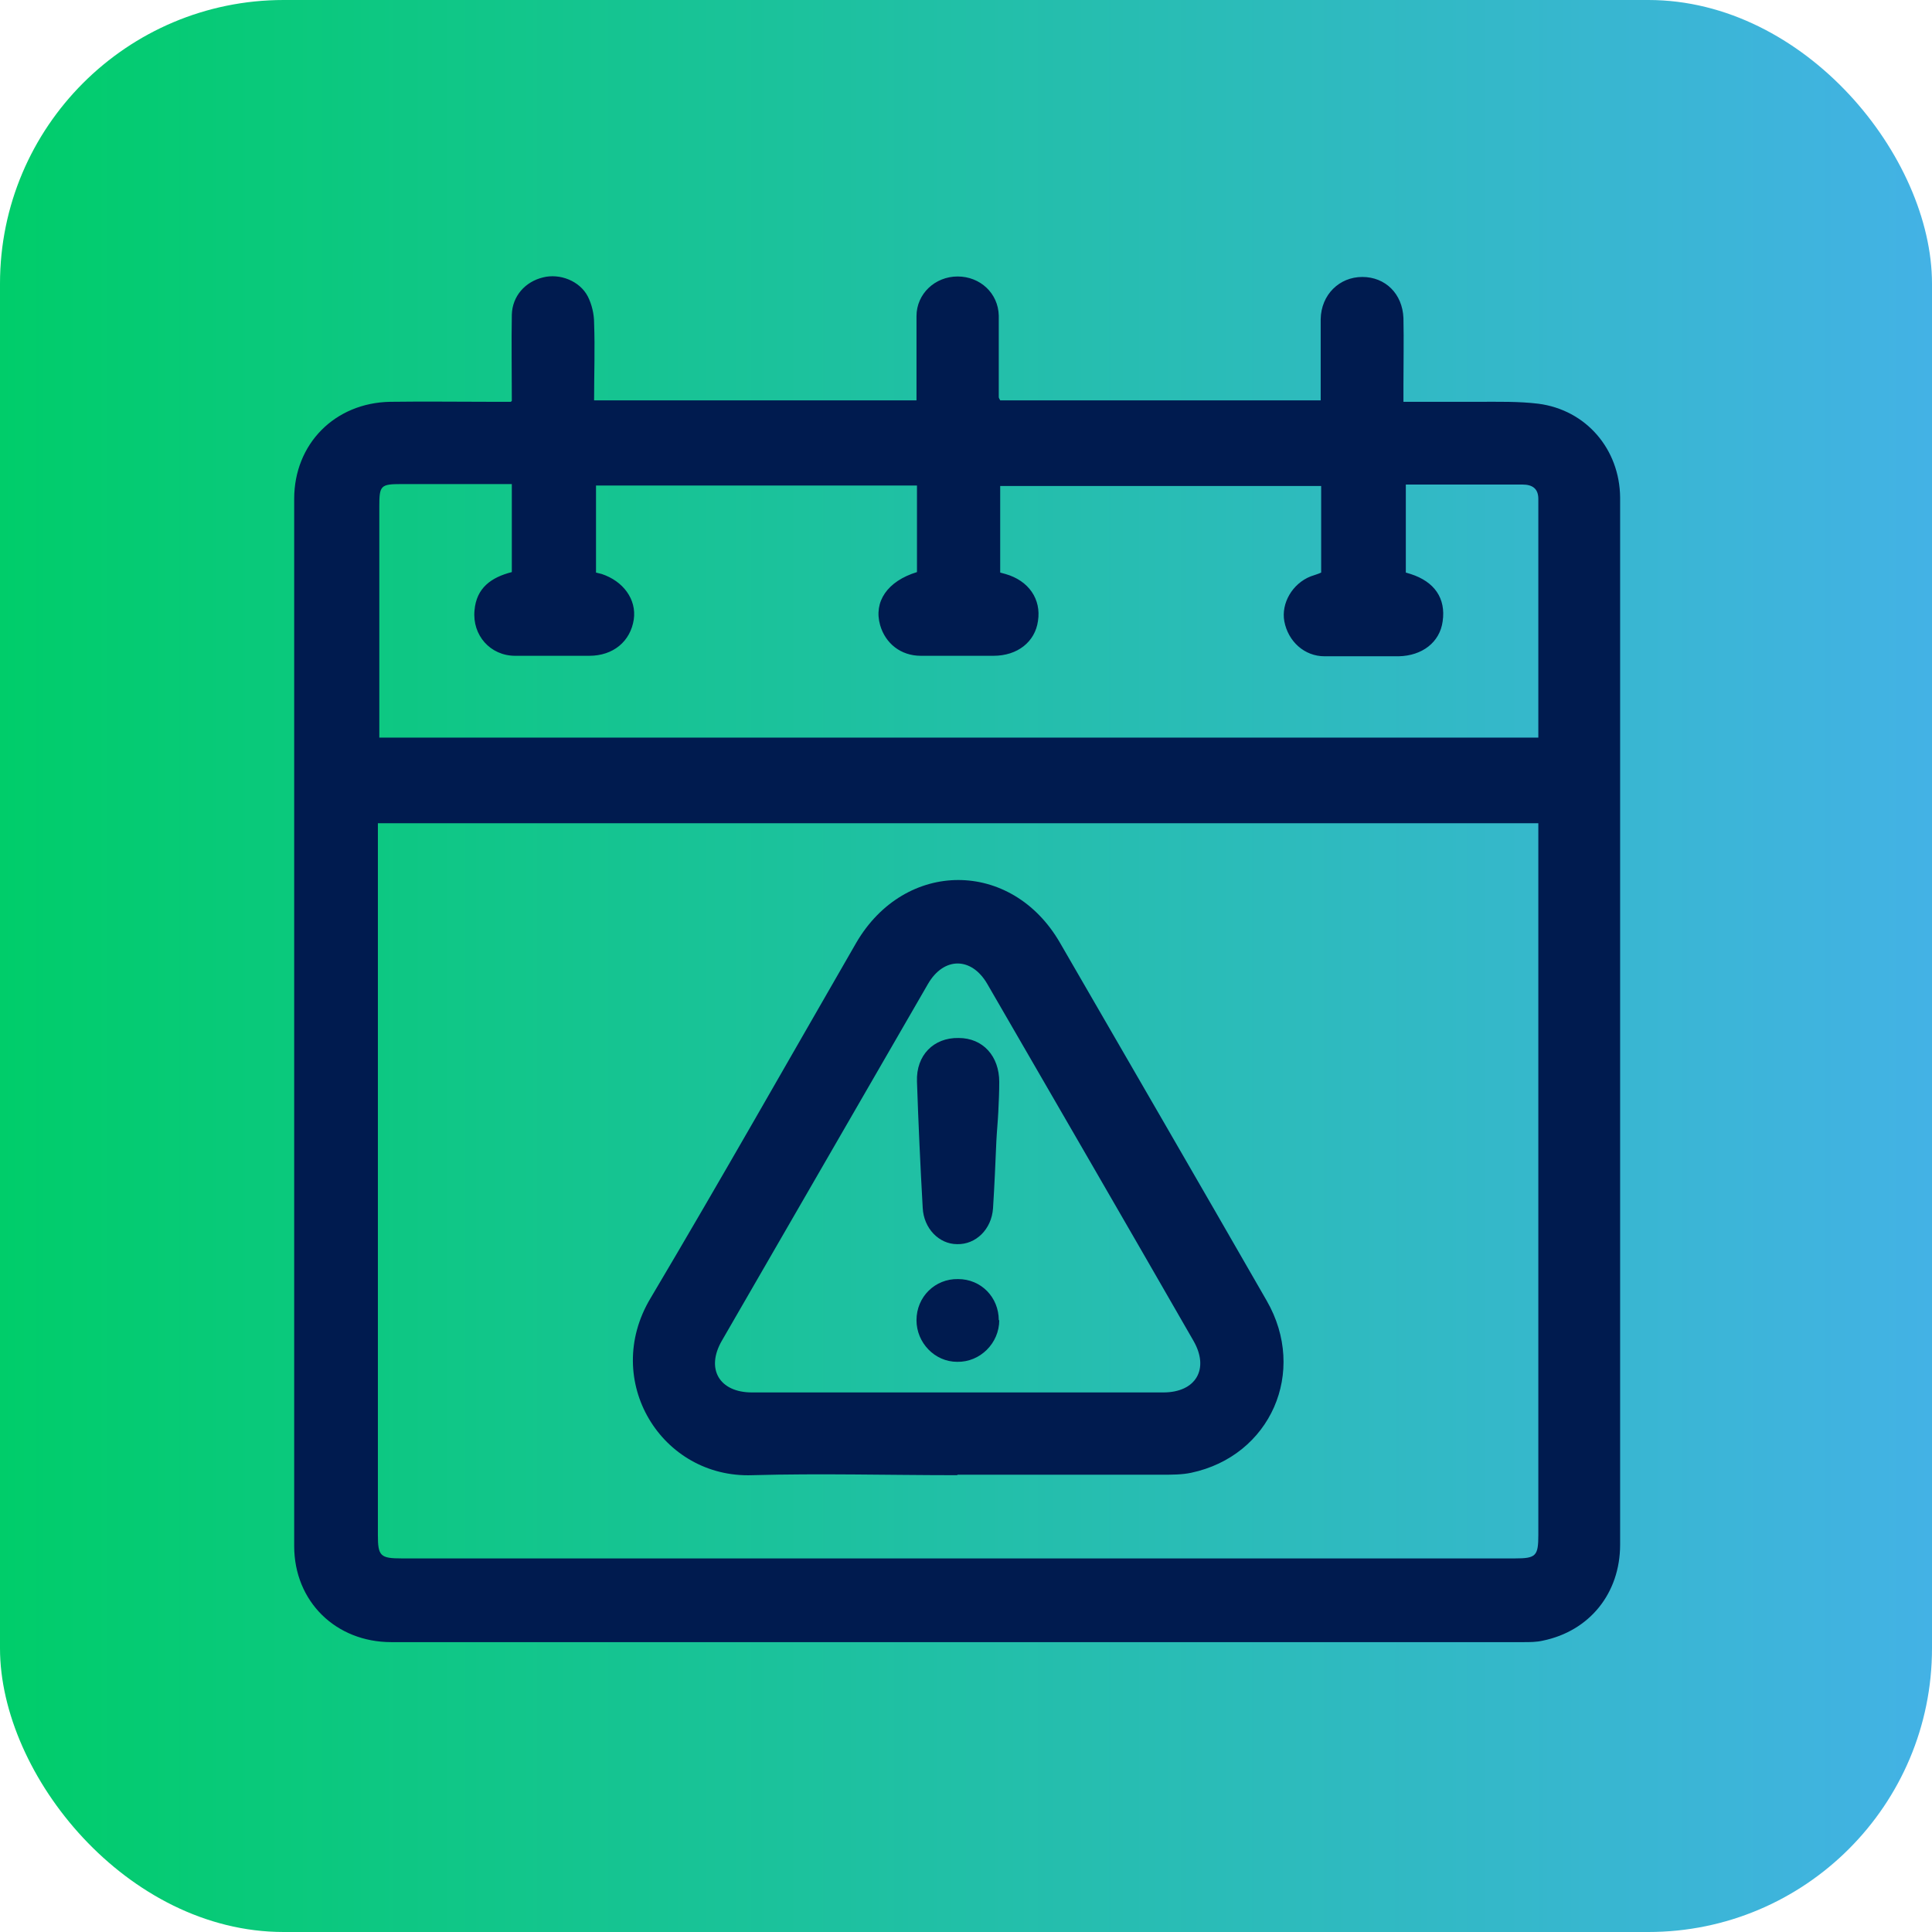 <?xml version="1.0" encoding="UTF-8"?>
<svg id="Camada_2" data-name="Camada 2" xmlns="http://www.w3.org/2000/svg" xmlns:xlink="http://www.w3.org/1999/xlink" viewBox="0 0 40.39 40.39">
  <defs>
    <style>
      .cls-1 {
        fill: url(#Gradiente_sem_nome_5);
      }

      .cls-2 {
        fill: #001b4f;
      }
    </style>
    <linearGradient id="Gradiente_sem_nome_5" data-name="Gradiente sem nome 5" x1="0" y1="20.19" x2="40.39" y2="20.19" gradientUnits="userSpaceOnUse">
      <stop offset="0" stop-color="#00cd6a"/>
      <stop offset="1" stop-color="#43b2e5"/>
    </linearGradient>
  </defs>
  <g id="Camada_1-2" data-name="Camada 1">
    <g>
      <rect class="cls-1" width="40.39" height="40.39" rx="5.93" ry="5.93"/>
      <g>
        <path class="cls-2" d="M10.7,8.38c0-.63-.01-1.22,0-1.8.01-.39.28-.69.65-.78.35-.09.77.07.94.4.08.16.13.36.13.55.02.53,0,1.07,0,1.62h6.74c0-.59,0-1.17,0-1.76,0-.47.39-.83.86-.83.47,0,.85.35.86.82,0,.27,0,.54,0,.81,0,.3,0,.59,0,.89,0,.02.01.03.03.07h6.7c0-.13,0-.25,0-.38,0-.44,0-.88,0-1.32.01-.51.39-.88.87-.88.48,0,.84.35.86.86.01.47,0,.94,0,1.41,0,.1,0,.21,0,.34.54,0,1.05,0,1.56,0,.42,0,.85-.01,1.26.04,1,.13,1.7.95,1.71,1.96,0,2.19,0,4.37,0,6.56,0,5.11,0,10.22,0,15.33,0,1.02-.64,1.81-1.62,2.01-.13.03-.27.03-.4.03-7.89,0-15.78,0-23.67,0-1.16,0-2.03-.85-2.03-2.01,0-7.3,0-14.59,0-21.89,0-1.15.85-2.01,2.01-2.03.72-.01,1.44,0,2.16,0,.1,0,.21,0,.36,0ZM7.9,17.21v.3c0,4.86,0,9.72,0,14.58,0,.44.05.49.5.49,7.76,0,15.51,0,23.27,0,.44,0,.49-.05.49-.49,0-4.85,0-9.7,0-14.55,0-.1,0-.21,0-.33H7.9ZM32.16,15.44c0-1.69,0-3.35,0-5.01,0-.22-.13-.3-.33-.3-.6,0-1.21,0-1.81,0-.21,0-.41,0-.63,0v1.84s.07.02.1.03c.5.16.74.51.67.99-.06.44-.43.72-.92.73-.52,0-1.04,0-1.55,0-.42,0-.76-.31-.84-.73-.07-.38.17-.79.55-.94.08-.03.16-.05.22-.08v-1.81h-6.71v1.81s.07.02.11.03c.49.14.75.53.68.98-.06.44-.43.73-.93.73-.51,0-1.02,0-1.52,0-.42,0-.74-.26-.85-.64-.14-.49.15-.92.77-1.11v-1.81h-6.71v1.82s.08.02.12.03c.45.15.73.53.67.95-.07.46-.43.76-.93.76-.52,0-1.04,0-1.55,0-.52,0-.9-.43-.85-.95.04-.47.35-.69.78-.8v-1.84c-.11,0-.21,0-.3,0-.67,0-1.34,0-2.01,0-.43,0-.46.03-.46.46,0,1.51,0,3.03,0,4.54v.3h24.26Z"/>
        <path class="cls-2" d="M20.01,30.84c-1.43,0-2.86-.04-4.28,0-1.9.07-3.16-1.98-2.13-3.7,1.46-2.46,2.87-4.95,4.3-7.43,1.02-1.75,3.25-1.75,4.26,0,1.44,2.49,2.89,4.99,4.32,7.48.86,1.49.08,3.25-1.58,3.6-.19.04-.4.04-.6.04-1.43,0-2.86,0-4.28,0ZM20.01,29.11c1.44,0,2.88,0,4.31,0,.68,0,.97-.49.63-1.08-1.43-2.49-2.87-4.97-4.31-7.46-.33-.57-.91-.57-1.24,0-1.44,2.49-2.87,4.97-4.31,7.46-.34.59-.05,1.08.63,1.08,1.43,0,2.86,0,4.29,0Z"/>
        <path class="cls-2" d="M20.83,23.85c-.02.47-.04.94-.07,1.41-.03.44-.36.76-.75.75-.38,0-.7-.33-.72-.76-.05-.88-.09-1.76-.12-2.64-.02-.55.35-.92.87-.91.51,0,.85.38.85.92,0,.21-.01.42-.02.63-.01.2-.03.4-.04.6,0,0,0,0,0,0Z"/>
        <path class="cls-2" d="M20.89,27.6c0,.48-.4.88-.88.87-.47,0-.85-.4-.85-.87,0-.49.39-.87.87-.86.48,0,.85.38.85.86Z"/>
      </g>
    </g>
  </g>
</svg>